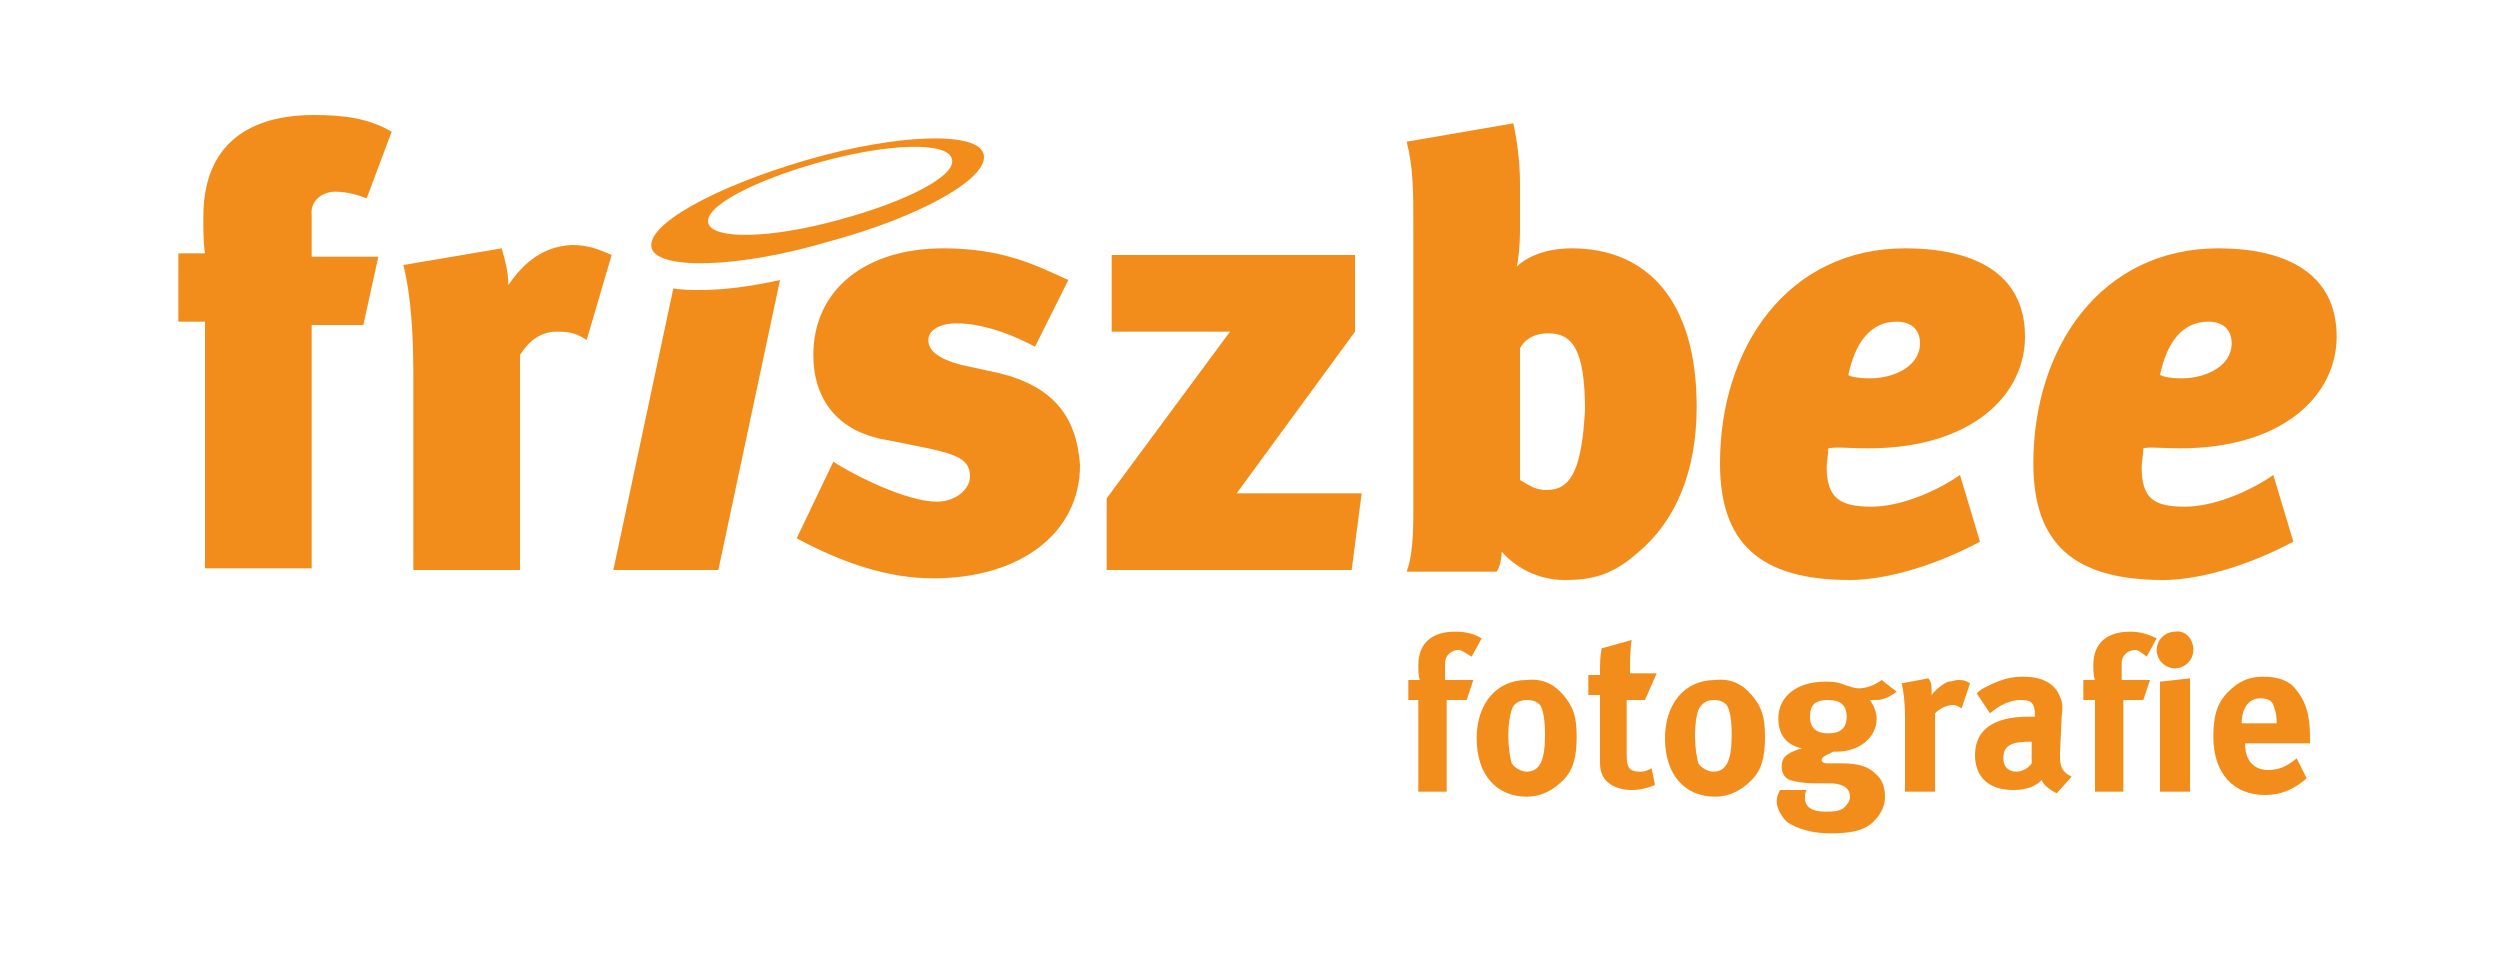 <?xml version="1.0" encoding="utf-8"?>
<!-- Generator: Adobe Illustrator 23.0.3, SVG Export Plug-In . SVG Version: 6.00 Build 0)  -->
<svg version="1.1" width="150px" height="58px" id="Laag_1" xmlns="http://www.w3.org/2000/svg" xmlns:xlink="http://www.w3.org/1999/xlink" x="0px" y="0px"
	 viewBox="0 0 150 58" style="enable-background:new 0 0 150 58;" xml:space="preserve">
<style type="text/css">
	.st0{fill:#F28D1C;}
</style>
<path class="st0" d="M20.1,11.5c0.7,0,1.4,0.2,1.9,0.4l1.5-4c-1.4-0.8-2.8-1-4.7-1c-2.4,0-6.6,0.7-6.6,6.1c0,0.8,0,1.6,0.1,2.2h-1.6
	v4.1h1.6v14.8h6.4V19.5h3.1l0.9-4.1h-4v-2.5C18.6,12,19.4,11.5,20.1,11.5z"/>
<path class="st0" d="M30.5,17.1c0-0.8-0.2-1.5-0.4-2.2l-5.9,1c0.5,2,0.6,4.4,0.6,6.8v11.5h6.4V21.3c0.5-0.8,1.2-1.4,2.2-1.4
	c0.8,0,1.2,0.1,1.8,0.5l1.5-5.1c-0.9-0.4-1.5-0.6-2.4-0.6C32.3,14.8,31.2,16.1,30.5,17.1z"/>
<path class="st0" d="M60,22.4l-2.3-0.5c-1.5-0.4-2-0.9-2-1.5c0-0.6,0.7-1,1.7-1c1.2,0,2.8,0.4,4.7,1.4l2-4c-1.8-0.8-3.8-1.9-7.5-1.9
	c-4.7,0-7.8,2.5-7.8,6.4c0,2.6,1.4,4.6,4.4,5.1l2.5,0.5c1.8,0.4,2.5,0.7,2.5,1.7c0,0.7-0.8,1.5-2,1.5c-1.8,0-5-1.6-6.2-2.4l-2.2,4.6
	c2.8,1.5,5.5,2.4,8.2,2.4c5.2,0,8.8-2.7,8.8-6.8C64.6,25,63.2,23.2,60,22.4z"/>
<polygon class="st0" points="81.3,19.9 81.3,15.3 66.7,15.3 66.7,19.9 73.8,19.9 66.4,29.9 66.4,34.2 81.1,34.2 81.7,29.6 
	74.2,29.6 "/>
<path class="st0" d="M94.3,14.9c-1.7,0-2.8,0.6-3.3,1.1c0.1-0.3,0.2-1.4,0.2-2.1v-2.9c0-1.3-0.2-2.7-0.4-3.6l-6.4,1.1
	c0.4,1.6,0.4,2.9,0.4,5.2v17c0,1.7-0.1,2.8-0.4,3.6h5.4c0.2-0.3,0.3-0.8,0.3-1.2c0.8,0.9,2.1,1.7,3.8,1.7c1.6,0,2.8-0.3,4.2-1.5
	c2.5-2,3.7-5.1,3.7-8.9C101.8,18,98.8,14.9,94.3,14.9z M92.8,29.4c-0.8,0-1.2-0.4-1.6-0.6v-7.9c0.2-0.4,0.7-0.9,1.7-0.9
	c1.4,0,2.2,0.9,2.2,4.6C94.9,28.1,94.3,29.4,92.8,29.4z"/>
<path class="st0" d="M112.1,26.9c6.2,0,9.4-3.2,9.4-6.7c0-3.9-3.2-5.3-7.2-5.3c-7,0-11.1,5.9-11.1,12.9c0,4.8,2.4,7,7.8,7
	c1.9,0,4.8-0.7,7.8-2.3l-1.2-4c-1.6,1.1-3.7,1.9-5.3,1.9c-1.9,0-2.7-0.5-2.7-2.4c0-0.2,0.1-0.8,0.1-1.1
	C110.2,26.8,111,26.9,112.1,26.9z M113.8,19.3c0.9,0,1.4,0.5,1.4,1.3c0,1.4-1.6,2.1-3,2.1c-0.7,0-1.2-0.1-1.3-0.2
	C111.3,20.6,112.2,19.3,113.8,19.3z"/>
<path class="st0" d="M130.8,26.9c6.2,0,9.4-3.2,9.4-6.7c0-3.9-3.2-5.3-7.1-5.3c-7,0-11.1,5.9-11.1,12.9c0,4.8,2.4,7,7.8,7
	c1.9,0,4.8-0.7,7.8-2.3l-1.2-4c-1.6,1.1-3.7,1.9-5.3,1.9c-1.9,0-2.6-0.5-2.6-2.4c0-0.2,0.1-0.8,0.1-1.1
	C128.9,26.8,129.8,26.9,130.8,26.9z M132.5,19.3c0.9,0,1.4,0.5,1.4,1.3c0,1.4-1.6,2.1-3,2.1c-0.7,0-1.1-0.1-1.3-0.2
	C130,20.6,130.9,19.3,132.5,19.3z"/>
<g>
	<path class="st0" d="M87.5,39c-0.4,0-0.8,0.3-0.8,0.8v1h1.7L88,42h-1.2v5.5h-1.7V42h-0.6v-1.2h0.7c-0.1-0.2-0.1-0.6-0.1-0.9
		c0-1.3,0.8-2,2.2-2c0.6,0,1.1,0.1,1.6,0.4l-0.6,1.1C87.8,39.1,87.7,39,87.5,39z"/>
	<path class="st0" d="M93.8,41.7c0.6,0.7,0.8,1.3,0.8,2.5c0,1.2-0.2,2-0.8,2.6c-0.5,0.5-1.2,1-2.2,1c-1.8,0-3-1.3-3-3.5
		c0-2.1,1.2-3.5,3-3.5C92.5,40.7,93.2,41,93.8,41.7z M90.7,42.6c-0.1,0.3-0.2,0.8-0.2,1.5c0,0.8,0.1,1.3,0.2,1.7
		c0.2,0.3,0.6,0.5,0.9,0.5c0.8,0,1.1-0.7,1.1-2.2c0-0.9-0.1-1.5-0.3-1.8c-0.2-0.2-0.4-0.3-0.8-0.3C91.2,42,90.8,42.2,90.7,42.6z"/>
	<path class="st0" d="M98.7,42h-1.1v3.3c0,0.8,0.2,1,0.8,1c0.2,0,0.3,0,0.7-0.2l0.2,1c-0.5,0.2-0.9,0.3-1.4,0.3
		c-0.9,0-1.6-0.4-1.8-1c-0.1-0.3-0.1-0.4-0.1-1v-3.7h-0.7v-1.2h0.7c0-0.7,0-1.1,0.1-1.6l1.8-0.5c-0.1,0.6-0.1,1.3-0.1,2h1.6L98.7,42
		z"/>
	<path class="st0" d="M105.1,41.7c0.6,0.7,0.8,1.3,0.8,2.5c0,1.2-0.2,2-0.8,2.6c-0.5,0.5-1.2,1-2.2,1c-1.8,0-3-1.3-3-3.5
		c0-2.1,1.2-3.5,3-3.5C103.8,40.7,104.5,41,105.1,41.7z M101.9,42.6c-0.1,0.3-0.2,0.8-0.2,1.5c0,0.8,0.1,1.3,0.2,1.7
		c0.2,0.3,0.6,0.5,0.9,0.5c0.8,0,1.1-0.7,1.1-2.2c0-0.9-0.1-1.5-0.3-1.8c-0.2-0.2-0.4-0.3-0.8-0.3C102.4,42,102.1,42.2,101.9,42.6z"
		/>
	<path class="st0" d="M113.8,41.5c-0.4,0.3-0.8,0.5-1.2,0.5c-0.2,0-0.3,0-0.4,0c0.2,0.3,0.4,0.7,0.4,1.1c0,1.2-1.1,2-2.4,2
		c-0.1,0-0.2,0-0.2,0c-0.4,0.2-0.7,0.3-0.7,0.5c0,0.1,0.1,0.2,0.3,0.2h0.9c1,0,1.6,0.2,2,0.6c0.4,0.3,0.6,0.8,0.6,1.4
		c0,0.5-0.2,1-0.6,1.4c-0.6,0.7-1.6,0.8-2.7,0.8c-0.9,0-1.9-0.2-2.6-0.7c-0.3-0.3-0.6-0.8-0.6-1.2c0-0.3,0.1-0.5,0.2-0.7h1.6
		c-0.1,0.2-0.1,0.2-0.1,0.5c0,0.5,0.4,0.8,1.2,0.8c0.4,0,0.8,0,1.1-0.2c0.2-0.2,0.4-0.4,0.4-0.7c0-0.6-0.6-0.8-1.2-0.8H109
		c-0.8,0-1.3-0.1-1.6-0.2c-0.3-0.1-0.5-0.4-0.5-0.8c0-0.5,0.2-0.8,1.2-1.1c-0.9-0.2-1.4-0.8-1.4-1.8c0-1.3,1.1-2.2,2.8-2.2
		c0.4,0,0.7,0,1.2,0.2c0.3,0.1,0.6,0.2,0.8,0.2c0.5,0,1-0.2,1.4-0.5L113.8,41.5z M108.6,43c0,0.7,0.4,1,1.1,1c0.7,0,1.1-0.3,1.1-1
		c0-0.7-0.4-1-1.1-1C108.9,42,108.6,42.3,108.6,43z"/>
	<path class="st0" d="M115.7,40.7c0.2,0.2,0.2,0.5,0.2,1c0.2-0.3,0.7-0.7,1-0.8c0.2,0,0.4-0.1,0.6-0.1c0.2,0,0.4,0,0.7,0.2l-0.5,1.5
		c-0.2-0.1-0.3-0.2-0.5-0.2c-0.4,0-0.8,0.2-1.1,0.5v4.7h-1.8V43c0-0.9-0.1-1.6-0.2-2L115.7,40.7z"/>
	<path class="st0" d="M119.6,41c0.7-0.3,1.2-0.4,1.8-0.4c1.1,0,1.9,0.4,2.2,1.2c0.1,0.2,0.2,0.5,0.1,1.2l-0.1,2.2c0,0,0,0.1,0,0.1
		c0,0.7,0.1,1,0.7,1.3l-0.9,1c-0.4-0.2-0.8-0.5-0.9-0.8c-0.2,0.2-0.2,0.2-0.4,0.3c-0.3,0.2-0.8,0.3-1.3,0.3c-1.5,0-2.3-0.8-2.3-2.1
		c0-1.5,1.1-2.3,3.2-2.3c0.2,0,0.2,0,0.4,0V43c0-0.8-0.2-1-0.8-1c-0.6,0-1.2,0.2-1.9,0.8l-0.8-1.2C118.9,41.3,119.2,41.2,119.6,41z
		 M121.9,44.5c-1.2,0-1.7,0.2-1.7,1c0,0.5,0.3,0.8,0.8,0.8c0.3,0,0.7-0.2,0.9-0.5V44.5L121.9,44.5L121.9,44.5z"/>
	<path class="st0" d="M128.1,39c-0.4,0-0.8,0.3-0.8,0.8v1h1.7l-0.4,1.2h-1.2v5.5h-1.7V42H125v-1.2h0.7c-0.1-0.2-0.1-0.6-0.1-0.9
		c0-1.3,0.8-2,2.2-2c0.5,0,1,0.1,1.6,0.4l-0.6,1.1C128.4,39.1,128.3,39,128.1,39z"/>
	<path class="st0" d="M131.6,39c0,0.6-0.5,1.1-1.1,1.1s-1.1-0.5-1.1-1.1s0.5-1.1,1.1-1.1C131.1,37.8,131.6,38.3,131.6,39z
		 M131.4,40.7v6.8h-1.8v-6.6L131.4,40.7z"/>
	<path class="st0" d="M138.4,46.7c-0.8,0.7-1.6,1-2.5,1c-1.9,0-3.1-1.3-3.1-3.5c0-1.2,0.2-2,0.9-2.7c0.6-0.6,1.2-0.9,2.1-0.9
		c0.8,0,1.5,0.2,1.9,0.7c0.6,0.7,0.9,1.5,0.9,2.9c0,0.2,0,0.3,0,0.4h-3.9v0c0,1,0.5,1.6,1.4,1.6c0.6,0,1.1-0.2,1.7-0.7L138.4,46.7z
		 M136.6,43.4L136.6,43.4c0-0.6-0.1-0.8-0.2-1.1s-0.4-0.4-0.8-0.4c-0.6,0-1.1,0.5-1.1,1.5v0H136.6z"/>
</g>
<path class="st0" d="M42,17.4c-0.5,0-1.1,0-1.6-0.1l-3.6,16.9h6.3l3.7-17.4C45,17.2,43.4,17.4,42,17.4z"/>
<path class="st0" d="M59,9.2C58.6,7.9,53.9,8,48.4,9.6s-9.7,3.9-9.3,5.3c0.4,1.3,5.2,1.2,10.6-0.4C55.3,13,59.5,10.6,59,9.2z
	 M50.3,13.2c-4,1.1-7.5,1.2-7.8,0.2s2.8-2.6,6.8-3.7c4-1.1,7.5-1.2,7.8-0.2C57.5,10.5,54.4,12.1,50.3,13.2z"/>
</svg>
